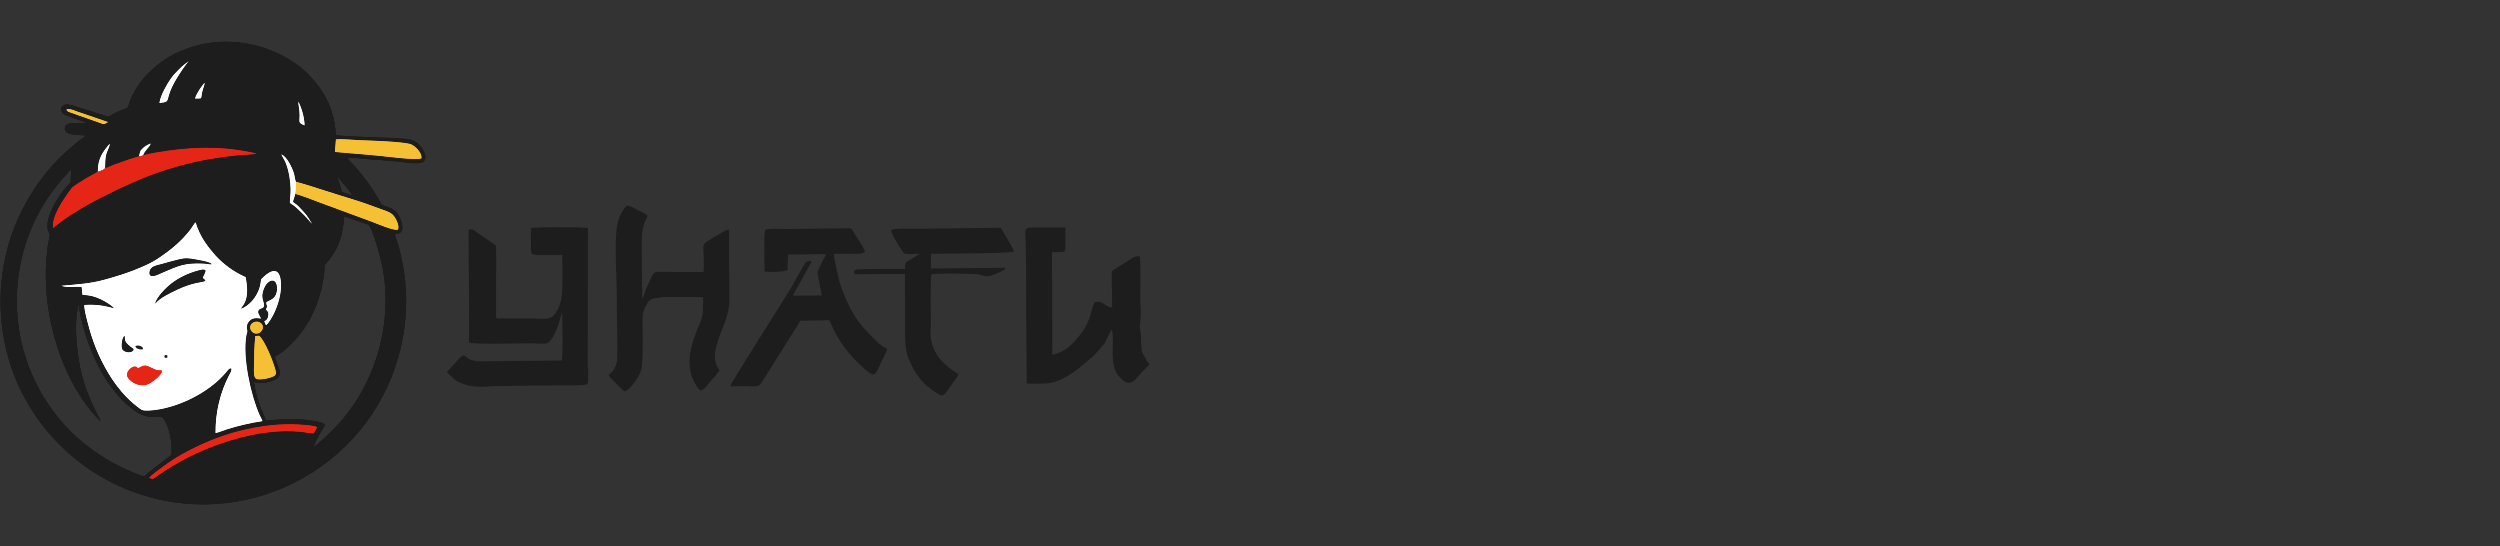 <svg width="174" height="38" viewBox="0 0 174 38" fill="none" xmlns="http://www.w3.org/2000/svg">
<rect x="0" y="0" width="174" height="38" fill="#333333" stroke="none"/>
<mask id="mask0_1504_3150" style="mask-type:luminance" maskUnits="userSpaceOnUse" x="-11" y="1" width="50" height="49">
<path d="M38.033 1.416H-10.293C-10.352 1.416 -10.401 1.464 -10.401 1.524V49.892C-10.401 49.952 -10.352 50 -10.293 50H38.033C38.093 50 38.141 49.952 38.141 49.892V1.524C38.141 1.464 38.093 1.416 38.033 1.416Z" fill="white"/>
</mask>
<g mask="url(#mask0_1504_3150)">
<path fill-rule="evenodd" clip-rule="evenodd" d="M23.399 9.407C23.348 9.278 23.345 8.466 23.029 7.6C22.496 6.132 21.389 4.879 20.028 4.08C18.032 2.911 15.439 2.49 12.957 3.404C11.834 3.819 11.121 4.315 10.313 5.106C9.97 5.443 9.644 5.864 9.376 6.343C8.66 7.637 9.2 7.4 8.51 7.651C8.229 7.753 7.998 7.872 7.764 8.008C7.59 8.11 7.59 8.144 7.397 8.079L5.333 7.43C5.089 7.355 4.698 7.192 4.434 7.328C4.101 7.501 4.271 7.855 4.522 7.987C4.831 8.15 5.88 8.453 6.073 8.578C5.601 8.623 4.508 8.381 4.512 8.942C4.512 9.224 4.77 9.319 5.051 9.35C5.347 9.384 5.649 9.404 5.948 9.424C5.91 9.53 5.866 9.526 5.788 9.584L5.265 9.992C4.277 10.807 3.609 11.49 2.831 12.526C2.648 12.771 2.492 12.992 2.322 13.257C1.28 14.877 0.577 16.603 0.231 18.615C-0.024 20.103 -0.02 21.723 0.211 23.208C1.049 28.583 4.807 32.534 9.098 34.168C16.959 37.165 25.51 32.673 27.717 24.866C28.433 22.335 28.453 19.766 27.758 17.215C27.669 16.895 27.544 16.573 27.476 16.287C27.917 16.287 28.06 16.07 27.982 15.635C27.924 15.316 27.774 14.989 27.612 14.793C27.435 14.582 27.153 14.456 26.841 14.351C26.481 14.232 26.614 14.31 26.261 13.715C25.796 12.931 25.3 12.268 24.723 11.612C24.587 11.46 24.21 11.093 24.156 10.963C24.692 10.977 25.273 11.048 25.809 11.093C26.345 11.133 26.905 11.164 27.428 11.215C27.985 11.266 28.474 11.368 29.054 11.358C29.764 11.351 29.682 10.811 29.401 10.376C29.146 9.985 28.908 9.757 28.345 9.679C27.608 9.577 23.704 9.526 23.402 9.404M11.094 7.172C11.151 6.652 11.644 5.82 11.888 5.473C12.088 5.191 12.251 5.045 12.469 4.811C12.563 4.709 13.025 4.311 13.144 4.27C12.967 4.386 12.401 5.279 12.255 5.528C11.348 7.084 12.024 7.056 11.09 7.172M13.579 6.859C13.626 6.669 13.775 6.414 13.877 6.248C13.938 6.146 14.179 5.82 14.261 5.762C14.22 5.969 14.115 6.207 14.064 6.462C13.962 6.961 14.108 6.832 13.582 6.863M20.758 7.063C20.979 7.461 21.189 8.174 21.199 8.728C20.738 8.541 20.853 8.531 20.853 8.018C20.853 7.651 20.775 7.369 20.758 7.063ZM4.905 7.834C4.675 7.749 4.647 7.736 4.634 7.61C4.858 7.542 5.174 7.699 5.391 7.773L7.523 8.5C7.411 8.551 7.305 8.653 7.163 8.633L4.909 7.834H4.905ZM7.319 11.606L7.326 11.714C7.506 11.657 7.713 11.555 7.896 11.476L9.084 11.055C9.23 11.011 9.58 10.933 9.685 10.868C9.766 10.586 9.743 10.512 9.943 10.362C10.072 10.267 10.225 10.124 10.418 10.08C10.394 10.23 10.388 10.162 10.296 10.264C10.187 10.383 10.018 10.644 9.953 10.8C10.276 10.76 10.568 10.665 10.893 10.61C13.079 10.24 15.198 10.131 17.394 10.59C17.475 10.607 17.55 10.62 17.625 10.634C17.655 10.641 17.713 10.651 17.744 10.661C17.818 10.688 17.788 10.675 17.822 10.702C17.72 10.739 16.881 10.777 16.688 10.794C16.328 10.824 15.951 10.868 15.595 10.916C14.909 11.011 14.23 11.12 13.558 11.273C12.295 11.558 10.982 11.973 9.885 12.428C8.667 12.931 7.774 13.372 6.606 13.974C6.002 14.286 4.882 14.952 4.349 15.356L3.687 15.866C3.588 15.04 4.403 13.906 4.746 13.41C4.814 13.311 4.865 13.257 4.939 13.152C5.028 13.026 5.051 13.012 5.17 12.931C5.54 12.679 6.155 12.299 6.542 12.102C6.589 12.078 6.647 12.051 6.691 12.024L6.81 11.928C6.8 11.507 6.895 11.133 7.058 10.807C7.166 10.586 7.516 10.094 7.658 10.019C7.492 10.62 7.322 10.532 7.316 11.602M23.379 9.706C23.793 9.655 24.692 9.751 25.154 9.764C25.901 9.788 27.866 9.856 28.521 10.016C28.837 10.094 29.394 10.624 29.333 11.014C29.014 11.184 26.851 10.889 26.342 10.841C25.344 10.753 24.332 10.658 23.311 10.58L23.379 9.703V9.706ZM20.595 12.652C20.88 12.7 22.245 13.145 22.625 13.264C23.277 13.471 23.942 13.681 24.621 13.889C25.29 14.093 25.914 14.327 26.569 14.568C26.919 14.694 27.201 14.772 27.411 15.02C27.544 15.176 27.846 15.747 27.693 15.978C27.452 16.094 26.135 15.53 25.874 15.428L22.326 14.12C22.092 14.035 20.673 13.478 20.541 13.501C20.514 13.698 20.405 13.909 20.391 14.055C20.71 14.252 20.89 14.483 21.138 14.745C21.43 15.054 21.532 15.299 21.725 15.574C21.603 15.472 21.471 15.299 21.372 15.187C21.25 15.044 21.108 14.918 20.996 14.803C20.829 14.629 20.581 14.398 20.381 14.259C20.317 14.215 20.235 14.174 20.174 14.113C20.174 13.814 20.235 13.491 20.228 13.152C20.222 12.839 20.188 12.52 20.133 12.221C19.94 11.181 19.678 11.014 19.583 10.743C19.94 10.872 20.334 11.636 20.463 12.081C20.507 12.234 20.544 12.537 20.592 12.649M7.007 29.313C6.915 29.069 6.715 28.746 6.592 28.488C5.747 26.697 5.462 25.529 5.313 23.527C5.258 22.804 5.282 22.189 5.398 21.489C5.415 21.387 5.418 21.309 5.482 21.227C5.605 22.287 6.043 23.657 6.413 24.543C6.626 25.056 6.847 25.501 7.112 25.963C7.584 26.792 8.29 27.727 9.006 28.304C9.573 28.763 9.97 29.045 10.904 29.028C11.046 29.028 11.25 28.974 11.341 29.076C11.47 29.218 11.627 29.568 11.701 29.792C11.898 30.384 11.97 30.975 11.939 31.654L10.313 32.904C10.011 33.18 10.204 33.285 9.121 32.823C6.015 31.501 3.49 29.167 2.115 25.797C0.397 21.584 1.046 16.641 3.85 13.046C4.023 12.825 4.203 12.594 4.372 12.411C4.481 12.292 4.848 11.86 4.96 11.799C4.96 12.03 4.919 12.227 4.929 12.482C4.939 12.754 4.933 12.679 4.668 12.961C4.077 13.586 3.127 15.098 3.33 15.992C3.395 16.277 3.514 16.189 3.442 16.512C3.313 17.099 3.228 17.864 3.201 18.465C3.161 19.403 3.208 20.351 3.334 21.261C3.561 22.916 4.019 24.448 4.634 25.814C5.068 26.779 5.656 27.761 6.301 28.552C6.453 28.739 6.844 29.211 7.007 29.313ZM24.516 13.617L23.789 13.362C23.738 13.158 23.701 12.992 23.64 12.805C23.592 12.652 23.484 12.414 23.467 12.289C23.698 12.543 24.492 13.413 24.512 13.614M18.161 22.179C17.75 22.1 17.482 22.138 17.282 22.423C17.201 22.539 17.146 22.705 17.18 22.889C17.238 23.184 17.187 23.072 17.136 23.354C16.875 24.852 17.421 27.431 18.063 28.892C18.114 29.004 18.239 29.208 18.26 29.31C17.53 29.408 16.494 29.653 15.781 29.881C15.554 29.952 15.201 30.105 14.994 30.139C14.98 28.722 15.306 27.35 15.931 26.13C15.995 26.004 16.158 25.783 16.09 25.641C15.968 25.59 15.836 25.78 15.758 25.875C14.719 27.149 12.883 28.128 11.253 28.457C10.9 28.529 10.452 28.59 10.079 28.573C9.861 28.562 9.794 28.484 9.637 28.372C9.047 27.937 8.487 27.346 8.045 26.745C7.672 26.232 7.39 25.756 7.078 25.141C6.793 24.581 6.545 23.952 6.338 23.31C6.236 22.994 5.812 21.523 5.863 21.227C6.701 21.18 7.204 21.261 7.94 21.462C7.835 21.288 7.278 20.952 7.01 20.83C6.559 20.626 6.301 20.551 5.734 20.521L5.679 19.984C5.445 19.902 4.664 20.058 4.264 19.889C5.36 19.79 6.229 19.749 7.265 19.467C8.168 19.219 9.02 18.954 9.838 18.594C10.272 18.404 10.598 18.251 10.972 18.006C11.857 17.422 12.598 16.821 13.242 15.985C13.354 15.842 13.497 15.577 13.606 15.469C13.887 16.41 14.369 17.069 14.967 17.752C15.459 18.312 16.203 18.897 17.095 19.291C17.194 19.831 17.275 20.561 17.024 21.071C16.932 21.251 16.841 21.339 16.752 21.496C17.048 21.424 17.367 21.132 17.516 20.973C17.815 20.646 18.066 20.167 18.131 19.705C18.178 19.362 18.151 19.45 18.348 19.267C19.091 18.577 19.539 18.778 19.553 19.828C19.563 20.524 19.339 21.251 19.044 21.856C18.949 22.049 18.67 22.549 18.507 22.63L18.392 22.369C18.541 22.274 18.619 22.216 18.663 22.012C18.721 21.74 18.633 21.683 18.511 21.547C18.646 21.227 18.535 21.305 18.528 21.047C18.698 20.887 19.244 20.867 19.278 20.133C19.319 19.189 18.487 19.396 18.276 20.375C18.205 20.704 18.287 20.833 18.355 21.112C18.453 21.513 18.144 21.401 18.005 21.574C17.852 21.767 18.103 21.995 18.154 22.175M21.824 31.114C21.851 30.9 22.262 30.176 22.384 29.983C22.666 29.531 22.819 29.459 21.77 29.29C21.257 29.205 20.721 29.164 20.16 29.164C19.587 29.164 19.044 29.249 18.514 29.262C18.405 28.946 18.222 28.671 18.015 28.015C17.886 27.608 17.727 27.023 17.672 26.599C18.042 26.677 18.161 26.684 18.555 26.609C20.089 26.313 19.278 25.603 19.129 24.812C19.736 24.564 20.632 23.605 21.029 23.065C21.848 21.948 22.357 20.578 22.544 19.131C22.655 18.255 22.452 18.649 22.883 18.112C23.599 17.218 23.85 16.355 23.959 15.061L25.602 15.615C25.924 15.751 26.491 17.979 26.58 18.394C27.425 22.427 26.142 26.796 23.389 29.69C23.137 29.955 22.17 30.93 21.82 31.111M17.75 22.403C17.981 22.342 18.239 22.474 18.287 22.685C18.344 22.936 18.141 23.15 17.974 23.201C17.445 23.358 17.139 22.559 17.75 22.403ZM17.767 23.392L18.042 23.375C18.439 23.738 18.949 25.002 19.129 25.603C19.261 26.055 19.244 26.137 18.84 26.276C18.623 26.351 18.144 26.449 17.886 26.392C17.618 26.33 17.672 25.797 17.676 25.505C17.683 24.839 17.7 24.047 17.767 23.395M21.831 30.166C21.603 30.166 21.24 30.084 20.992 30.057C17.896 29.728 14.115 31.06 11.579 32.701C11.406 32.813 11.182 32.966 11.022 33.074C10.618 33.349 10.72 33.373 10.374 33.258C10.466 33.142 10.741 32.918 10.88 32.819C11.504 32.354 11.946 32.014 12.628 31.63C14.444 30.614 16.314 29.928 18.456 29.64C19.054 29.558 19.668 29.52 20.3 29.524C20.67 29.524 21.861 29.582 22.075 29.731L21.831 30.159V30.166Z" fill="#1D1D1D"/>
<path fill-rule="evenodd" clip-rule="evenodd" d="M18.161 22.175C18.113 21.992 17.862 21.764 18.011 21.574C18.151 21.401 18.459 21.513 18.361 21.112C18.293 20.833 18.212 20.704 18.283 20.375C18.494 19.396 19.325 19.192 19.284 20.134C19.25 20.864 18.704 20.888 18.534 21.047C18.544 21.306 18.653 21.227 18.517 21.547C18.639 21.679 18.724 21.741 18.67 22.012C18.629 22.216 18.551 22.27 18.398 22.369L18.514 22.631C18.673 22.549 18.955 22.046 19.05 21.856C19.346 21.251 19.566 20.528 19.559 19.828C19.546 18.778 19.098 18.577 18.354 19.267C18.157 19.451 18.185 19.362 18.137 19.705C18.073 20.171 17.818 20.65 17.523 20.973C17.377 21.132 17.054 21.424 16.759 21.496C16.844 21.34 16.939 21.255 17.03 21.071C17.285 20.562 17.2 19.831 17.102 19.291C16.209 18.9 15.469 18.312 14.973 17.752C14.373 17.069 13.894 16.41 13.612 15.469C13.504 15.578 13.361 15.842 13.249 15.985C12.604 16.821 11.864 17.419 10.978 18.007C10.604 18.255 10.279 18.404 9.844 18.594C9.029 18.955 8.177 19.22 7.271 19.468C6.236 19.75 5.367 19.79 4.274 19.889C4.674 20.062 5.455 19.902 5.689 19.984L5.744 20.521C6.31 20.551 6.568 20.626 7.02 20.83C7.288 20.952 7.845 21.285 7.95 21.462C7.213 21.265 6.711 21.18 5.873 21.227C5.822 21.52 6.246 22.994 6.348 23.31C6.555 23.956 6.803 24.584 7.088 25.141C7.4 25.756 7.682 26.232 8.055 26.745C8.493 27.346 9.053 27.938 9.647 28.372C9.803 28.488 9.871 28.566 10.089 28.573C10.462 28.59 10.907 28.529 11.263 28.457C12.893 28.128 14.729 27.149 15.768 25.875C15.846 25.78 15.978 25.59 16.1 25.641C16.168 25.784 16.005 26.004 15.941 26.13C15.316 27.346 14.99 28.719 15.004 30.139C15.211 30.105 15.564 29.956 15.791 29.881C16.504 29.653 17.54 29.409 18.269 29.31C18.249 29.212 18.12 29.004 18.073 28.892C17.431 27.435 16.884 24.853 17.146 23.354C17.193 23.072 17.248 23.184 17.19 22.889C17.153 22.705 17.207 22.539 17.292 22.423C17.492 22.138 17.76 22.101 18.171 22.175M14.729 18.394C14.552 18.408 14.325 18.343 14.121 18.336C12.831 18.285 12.4 18.499 11.263 18.992C11.025 19.094 10.306 19.488 10.418 18.89C10.489 18.513 10.958 18.472 11.314 18.367C11.667 18.262 12.044 18.16 12.424 18.068C12.926 17.942 13.167 17.983 13.663 18.075C13.877 18.115 14.675 18.241 14.729 18.397M10.801 21.139C10.849 20.816 11.294 20.324 11.46 20.154C12.037 19.57 12.726 19.169 13.541 18.907C14.698 18.537 14.206 18.992 14.101 19.338C14.179 19.43 14.226 19.42 14.291 19.535C14.264 19.559 14.277 19.549 14.23 19.57C14.053 19.641 13.371 19.661 12.332 20.154C11.81 20.402 11.08 20.742 10.798 21.139M9.298 24.34C9.175 24.622 8.615 24.523 8.517 24.299C8.422 24.092 8.503 23.473 8.673 23.378C8.68 23.772 8.724 23.85 9.094 24.146C9.182 24.217 9.257 24.244 9.301 24.34M11.287 25.787C11.307 26.069 10.584 26.636 10.285 26.748C9.729 26.952 9.165 26.646 8.921 26.32C8.642 25.943 9.155 25.481 9.403 25.515C9.623 25.546 9.511 25.695 9.746 25.559C10.061 25.376 10.228 25.447 10.52 25.593C11.059 25.862 10.941 25.739 11.283 25.79" fill="white"/>
<path fill-rule="evenodd" clip-rule="evenodd" d="M7.319 11.603C7.241 11.783 7.322 11.728 7.119 11.823C7.03 11.864 6.922 11.922 6.816 11.929L6.698 12.024C6.654 12.048 6.596 12.078 6.548 12.102C6.161 12.299 5.547 12.676 5.177 12.931C5.058 13.013 5.034 13.026 4.946 13.152C4.871 13.257 4.82 13.312 4.753 13.41C4.41 13.906 3.595 15.041 3.693 15.867L4.355 15.357C4.892 14.949 6.009 14.287 6.613 13.974C7.781 13.373 8.673 12.931 9.892 12.428C10.988 11.973 12.302 11.559 13.568 11.273C14.24 11.124 14.916 11.011 15.605 10.916C15.958 10.869 16.335 10.821 16.698 10.794C16.892 10.777 17.73 10.743 17.832 10.702C17.798 10.675 17.828 10.689 17.754 10.662C17.727 10.651 17.669 10.641 17.635 10.634C17.56 10.621 17.482 10.604 17.401 10.59C15.208 10.135 13.086 10.24 10.9 10.611C10.231 10.726 9.729 10.848 9.087 11.056L7.899 11.477C7.716 11.555 7.509 11.654 7.329 11.715L7.322 11.606L7.319 11.603Z" fill="#E52515"/>
<path fill-rule="evenodd" clip-rule="evenodd" d="M20.537 13.506C20.673 13.478 22.089 14.039 22.323 14.124L25.87 15.432C26.135 15.53 27.449 16.098 27.69 15.982C27.842 15.751 27.54 15.181 27.408 15.024C27.198 14.773 26.916 14.698 26.566 14.572C25.911 14.335 25.283 14.097 24.618 13.893C23.942 13.689 23.273 13.478 22.622 13.268C22.241 13.146 20.877 12.704 20.592 12.656C20.609 12.894 20.592 13.302 20.537 13.509" fill="#F5C034"/>
<path fill-rule="evenodd" clip-rule="evenodd" d="M23.311 10.578C24.329 10.656 25.344 10.751 26.342 10.839C26.851 10.883 29.017 11.182 29.333 11.012C29.394 10.618 28.837 10.088 28.521 10.014C27.866 9.854 25.901 9.786 25.154 9.762C24.692 9.749 23.793 9.653 23.379 9.704L23.311 10.581V10.578Z" fill="#F5C034"/>
<path fill-rule="evenodd" clip-rule="evenodd" d="M22.078 29.737C21.861 29.588 20.673 29.533 20.303 29.53C19.672 29.523 19.057 29.564 18.46 29.645C16.318 29.934 14.447 30.621 12.631 31.637C11.949 32.017 11.504 32.36 10.883 32.822C10.747 32.924 10.472 33.148 10.377 33.261C10.72 33.376 10.618 33.352 11.026 33.077C11.185 32.968 11.409 32.815 11.582 32.703C14.118 31.062 17.899 29.73 20.995 30.06C21.243 30.087 21.606 30.165 21.834 30.169L22.078 29.741V29.737Z" fill="#E52515"/>
<path fill-rule="evenodd" clip-rule="evenodd" d="M17.767 23.39C17.7 24.038 17.679 24.83 17.676 25.499C17.676 25.791 17.618 26.325 17.886 26.386C18.144 26.444 18.623 26.345 18.84 26.271C19.244 26.131 19.261 26.05 19.129 25.598C18.952 24.997 18.44 23.733 18.043 23.369L17.767 23.386V23.39Z" fill="#F5C034"/>
<path fill-rule="evenodd" clip-rule="evenodd" d="M11.287 25.786C10.947 25.735 11.063 25.861 10.523 25.589C10.231 25.443 10.065 25.372 9.749 25.555C9.515 25.691 9.627 25.541 9.406 25.511C9.159 25.477 8.646 25.939 8.924 26.316C9.169 26.646 9.729 26.951 10.289 26.744C10.588 26.635 11.307 26.068 11.29 25.783" fill="#E52515"/>
<path fill-rule="evenodd" clip-rule="evenodd" d="M10.802 21.139C11.08 20.745 11.813 20.402 12.336 20.154C13.375 19.661 14.057 19.641 14.234 19.569C14.281 19.549 14.268 19.559 14.295 19.535C14.23 19.42 14.183 19.43 14.105 19.338C14.21 18.992 14.702 18.533 13.545 18.907C12.726 19.169 12.037 19.569 11.464 20.154C11.297 20.324 10.853 20.816 10.805 21.139" fill="#1D1D1D"/>
<path fill-rule="evenodd" clip-rule="evenodd" d="M14.729 18.394C14.675 18.238 13.877 18.112 13.663 18.071C13.168 17.976 12.927 17.939 12.424 18.065C12.047 18.16 11.671 18.258 11.314 18.364C10.954 18.469 10.486 18.51 10.418 18.887C10.306 19.485 11.026 19.094 11.263 18.989C12.404 18.496 12.832 18.279 14.121 18.333C14.322 18.34 14.553 18.404 14.729 18.391" fill="#1D1D1D"/>
<path fill-rule="evenodd" clip-rule="evenodd" d="M20.537 13.505C20.591 13.294 20.608 12.89 20.591 12.652C20.544 12.54 20.507 12.241 20.462 12.085C20.33 11.636 19.94 10.875 19.583 10.746C19.678 11.018 19.94 11.184 20.133 12.224C20.188 12.523 20.221 12.842 20.228 13.155C20.235 13.495 20.177 13.817 20.174 14.116C20.235 14.178 20.313 14.218 20.381 14.262C20.578 14.402 20.829 14.633 20.995 14.806C21.107 14.922 21.25 15.047 21.372 15.19C21.471 15.302 21.603 15.475 21.725 15.577C21.532 15.302 21.43 15.057 21.138 14.748C20.894 14.487 20.71 14.256 20.391 14.059C20.405 13.912 20.513 13.705 20.541 13.505" fill="#FCFCFC"/>
<path fill-rule="evenodd" clip-rule="evenodd" d="M11.094 7.169C12.024 7.054 11.348 7.084 12.258 5.525C12.404 5.277 12.971 4.383 13.147 4.268C13.028 4.308 12.567 4.706 12.472 4.808C12.254 5.039 12.091 5.185 11.891 5.47C11.643 5.817 11.155 6.649 11.097 7.169" fill="#FCFCFC"/>
<path fill-rule="evenodd" clip-rule="evenodd" d="M4.63 7.608C4.647 7.734 4.671 7.747 4.905 7.832L7.159 8.627C7.302 8.648 7.407 8.546 7.519 8.495L5.391 7.768C5.173 7.693 4.858 7.537 4.634 7.605" fill="#F5C034"/>
<path fill-rule="evenodd" clip-rule="evenodd" d="M6.813 11.925C6.922 11.918 7.027 11.861 7.115 11.82C7.322 11.725 7.237 11.779 7.315 11.599C7.322 10.525 7.492 10.617 7.658 10.016C7.516 10.09 7.169 10.583 7.057 10.804C6.894 11.133 6.799 11.504 6.81 11.925" fill="#FCFCFC"/>
<path fill-rule="evenodd" clip-rule="evenodd" d="M17.75 22.4C17.142 22.556 17.445 23.354 17.974 23.198C18.14 23.151 18.344 22.933 18.286 22.682C18.235 22.471 17.981 22.339 17.75 22.4Z" fill="#F5BE32"/>
<path fill-rule="evenodd" clip-rule="evenodd" d="M9.298 24.34C9.254 24.245 9.179 24.218 9.091 24.147C8.721 23.851 8.677 23.77 8.67 23.379C8.5 23.474 8.422 24.092 8.514 24.3C8.616 24.524 9.176 24.622 9.294 24.34" fill="#1D1D1D"/>
<path fill-rule="evenodd" clip-rule="evenodd" d="M21.199 8.725C21.189 8.172 20.979 7.458 20.758 7.061C20.775 7.366 20.853 7.648 20.853 8.015C20.853 8.532 20.737 8.542 21.199 8.725Z" fill="#FBFAF8"/>
<path fill-rule="evenodd" clip-rule="evenodd" d="M13.578 6.857C14.108 6.826 13.962 6.955 14.06 6.456C14.111 6.204 14.216 5.966 14.257 5.756C14.176 5.814 13.935 6.14 13.874 6.242C13.772 6.408 13.623 6.663 13.575 6.853" fill="#FAFAFA"/>
<path fill-rule="evenodd" clip-rule="evenodd" d="M9.685 10.868C9.736 10.868 9.963 10.81 9.98 10.759C10.055 10.514 10.37 10.287 10.482 10.029C10.513 9.961 10.428 10.005 10.309 10.059C10.065 10.178 9.963 10.273 9.793 10.467C9.749 10.514 9.715 10.742 9.671 10.871L9.681 10.864L9.685 10.868Z" fill="white"/>
<path fill-rule="evenodd" clip-rule="evenodd" d="M23.399 9.407C23.348 9.278 23.345 8.466 23.029 7.6C22.496 6.132 21.389 4.879 20.028 4.08C18.032 2.911 15.439 2.49 12.957 3.404C11.834 3.819 11.121 4.315 10.313 5.106C9.97 5.443 9.644 5.864 9.376 6.343C8.66 7.637 9.2 7.4 8.51 7.651C8.229 7.753 7.998 7.872 7.764 8.008C7.59 8.11 7.59 8.144 7.397 8.079L5.333 7.43C5.089 7.355 4.698 7.192 4.434 7.328C4.101 7.501 4.271 7.855 4.522 7.987C4.831 8.15 5.88 8.453 6.073 8.578C5.601 8.623 4.508 8.381 4.512 8.942C4.512 9.224 4.77 9.319 5.051 9.35C5.347 9.384 5.649 9.404 5.948 9.424C5.91 9.53 5.866 9.526 5.788 9.584L5.265 9.992C4.277 10.807 3.609 11.49 2.831 12.526C2.648 12.771 2.492 12.992 2.322 13.257C1.28 14.877 0.577 16.603 0.231 18.615C-0.024 20.103 -0.02 21.723 0.211 23.208C1.049 28.583 4.807 32.534 9.098 34.168C16.959 37.165 25.51 32.673 27.717 24.866C28.433 22.335 28.453 19.766 27.758 17.215C27.669 16.895 27.544 16.573 27.476 16.287C27.917 16.287 28.06 16.07 27.982 15.635C27.924 15.316 27.774 14.989 27.612 14.793C27.435 14.582 27.153 14.456 26.841 14.351C26.481 14.232 26.614 14.31 26.261 13.715C25.796 12.931 25.3 12.268 24.723 11.612C24.587 11.46 24.21 11.093 24.156 10.963C24.692 10.977 25.273 11.048 25.809 11.093C26.345 11.133 26.905 11.164 27.428 11.215C27.985 11.266 28.474 11.368 29.054 11.358C29.764 11.351 29.682 10.811 29.401 10.376C29.146 9.985 28.908 9.757 28.345 9.679C27.608 9.577 23.704 9.526 23.402 9.404M11.094 7.172C11.151 6.652 11.644 5.82 11.888 5.473C12.088 5.191 12.251 5.045 12.469 4.811C12.563 4.709 13.025 4.311 13.144 4.27C12.967 4.386 12.401 5.279 12.255 5.528C11.348 7.084 12.024 7.056 11.09 7.172M13.579 6.859C13.626 6.669 13.775 6.414 13.877 6.248C13.938 6.146 14.179 5.82 14.261 5.762C14.22 5.969 14.115 6.207 14.064 6.462C13.962 6.961 14.108 6.832 13.582 6.863M20.758 7.063C20.979 7.461 21.189 8.174 21.199 8.728C20.738 8.541 20.853 8.531 20.853 8.018C20.853 7.651 20.775 7.369 20.758 7.063ZM4.905 7.834C4.675 7.749 4.647 7.736 4.634 7.61C4.858 7.542 5.174 7.699 5.391 7.773L7.523 8.5C7.411 8.551 7.305 8.653 7.163 8.633L4.909 7.834H4.905ZM7.319 11.606L7.326 11.714C7.506 11.657 7.713 11.555 7.896 11.476L9.084 11.055C9.23 11.011 9.58 10.933 9.685 10.868C9.766 10.586 9.743 10.512 9.943 10.362C10.072 10.267 10.225 10.124 10.418 10.08C10.394 10.23 10.388 10.162 10.296 10.264C10.187 10.383 10.018 10.644 9.953 10.8C10.276 10.76 10.568 10.665 10.893 10.61C13.079 10.24 15.198 10.131 17.394 10.59C17.475 10.607 17.55 10.62 17.625 10.634C17.655 10.641 17.713 10.651 17.744 10.661C17.818 10.688 17.788 10.675 17.822 10.702C17.72 10.739 16.881 10.777 16.688 10.794C16.328 10.824 15.951 10.868 15.595 10.916C14.909 11.011 14.23 11.12 13.558 11.273C12.295 11.558 10.982 11.973 9.885 12.428C8.667 12.931 7.774 13.372 6.606 13.974C6.002 14.286 4.882 14.952 4.349 15.356L3.687 15.866C3.588 15.04 4.403 13.906 4.746 13.41C4.814 13.311 4.865 13.257 4.939 13.152C5.028 13.026 5.051 13.012 5.17 12.931C5.54 12.679 6.155 12.299 6.542 12.102C6.589 12.078 6.647 12.051 6.691 12.024L6.81 11.928C6.8 11.507 6.895 11.133 7.058 10.807C7.166 10.586 7.516 10.094 7.658 10.019C7.492 10.62 7.322 10.532 7.316 11.602M23.379 9.706C23.793 9.655 24.692 9.751 25.154 9.764C25.901 9.788 27.866 9.856 28.521 10.016C28.837 10.094 29.394 10.624 29.333 11.014C29.014 11.184 26.851 10.889 26.342 10.841C25.344 10.753 24.332 10.658 23.311 10.58L23.379 9.703V9.706ZM20.595 12.652C20.88 12.7 22.245 13.145 22.625 13.264C23.277 13.471 23.942 13.681 24.621 13.889C25.29 14.093 25.914 14.327 26.569 14.568C26.919 14.694 27.201 14.772 27.411 15.02C27.544 15.176 27.846 15.747 27.693 15.978C27.452 16.094 26.135 15.53 25.874 15.428L22.326 14.12C22.092 14.035 20.673 13.478 20.541 13.501C20.514 13.698 20.405 13.909 20.391 14.055C20.71 14.252 20.89 14.483 21.138 14.745C21.43 15.054 21.532 15.299 21.725 15.574C21.603 15.472 21.471 15.299 21.372 15.187C21.25 15.044 21.108 14.918 20.996 14.803C20.829 14.629 20.581 14.398 20.381 14.259C20.317 14.215 20.235 14.174 20.174 14.113C20.174 13.814 20.235 13.491 20.228 13.152C20.222 12.839 20.188 12.52 20.133 12.221C19.94 11.181 19.678 11.014 19.583 10.743C19.94 10.872 20.334 11.636 20.463 12.081C20.507 12.234 20.544 12.537 20.592 12.649M7.007 29.313C6.915 29.069 6.715 28.746 6.592 28.488C5.747 26.697 5.462 25.529 5.313 23.527C5.258 22.804 5.282 22.189 5.398 21.489C5.415 21.387 5.418 21.309 5.482 21.227C5.605 22.287 6.043 23.657 6.413 24.543C6.626 25.056 6.847 25.501 7.112 25.963C7.584 26.792 8.29 27.727 9.006 28.304C9.573 28.763 9.97 29.045 10.904 29.028C11.046 29.028 11.25 28.974 11.341 29.076C11.47 29.218 11.627 29.568 11.701 29.792C11.898 30.384 11.97 30.975 11.939 31.654L10.313 32.904C10.011 33.18 10.204 33.285 9.121 32.823C6.015 31.501 3.49 29.167 2.115 25.797C0.397 21.584 1.046 16.641 3.85 13.046C4.023 12.825 4.203 12.594 4.372 12.411C4.481 12.292 4.848 11.86 4.96 11.799C4.96 12.03 4.919 12.227 4.929 12.482C4.939 12.754 4.933 12.679 4.668 12.961C4.077 13.586 3.127 15.098 3.33 15.992C3.395 16.277 3.514 16.189 3.442 16.512C3.313 17.099 3.228 17.864 3.201 18.465C3.161 19.403 3.208 20.351 3.334 21.261C3.561 22.916 4.019 24.448 4.634 25.814C5.068 26.779 5.656 27.761 6.301 28.552C6.453 28.739 6.844 29.211 7.007 29.313ZM24.516 13.617L23.789 13.362C23.738 13.158 23.701 12.992 23.64 12.805C23.592 12.652 23.484 12.414 23.467 12.289C23.698 12.543 24.492 13.413 24.512 13.614M18.161 22.179C17.75 22.1 17.482 22.138 17.282 22.423C17.201 22.539 17.146 22.705 17.18 22.889C17.238 23.184 17.187 23.072 17.136 23.354C16.875 24.852 17.421 27.431 18.063 28.892C18.114 29.004 18.239 29.208 18.26 29.31C17.53 29.408 16.494 29.653 15.781 29.881C15.554 29.952 15.201 30.105 14.994 30.139C14.98 28.722 15.306 27.35 15.931 26.13C15.995 26.004 16.158 25.783 16.09 25.641C15.968 25.59 15.836 25.78 15.758 25.875C14.719 27.149 12.883 28.128 11.253 28.457C10.9 28.529 10.452 28.59 10.079 28.573C9.861 28.562 9.794 28.484 9.637 28.372C9.047 27.937 8.487 27.346 8.045 26.745C7.672 26.232 7.39 25.756 7.078 25.141C6.793 24.581 6.545 23.952 6.338 23.31C6.236 22.994 5.812 21.523 5.863 21.227C6.701 21.18 7.204 21.261 7.94 21.462C7.835 21.288 7.278 20.952 7.01 20.83C6.559 20.626 6.301 20.551 5.734 20.521L5.679 19.984C5.445 19.902 4.664 20.058 4.264 19.889C5.36 19.79 6.229 19.749 7.265 19.467C8.168 19.219 9.02 18.954 9.838 18.594C10.272 18.404 10.598 18.251 10.972 18.006C11.857 17.422 12.598 16.821 13.242 15.985C13.354 15.842 13.497 15.577 13.606 15.469C13.887 16.41 14.369 17.069 14.967 17.752C15.459 18.312 16.203 18.897 17.095 19.291C17.194 19.831 17.275 20.561 17.024 21.071C16.932 21.251 16.841 21.339 16.752 21.496C17.048 21.424 17.367 21.132 17.516 20.973C17.815 20.646 18.066 20.167 18.131 19.705C18.178 19.362 18.151 19.45 18.348 19.267C19.091 18.577 19.539 18.778 19.553 19.828C19.563 20.524 19.339 21.251 19.044 21.856C18.949 22.049 18.67 22.549 18.507 22.63L18.392 22.369C18.541 22.274 18.619 22.216 18.663 22.012C18.721 21.74 18.633 21.683 18.511 21.547C18.646 21.227 18.535 21.305 18.528 21.047C18.698 20.887 19.244 20.867 19.278 20.133C19.319 19.189 18.487 19.396 18.276 20.375C18.205 20.704 18.287 20.833 18.355 21.112C18.453 21.513 18.144 21.401 18.005 21.574C17.852 21.767 18.103 21.995 18.154 22.175M21.824 31.114C21.851 30.9 22.262 30.176 22.384 29.983C22.666 29.531 22.819 29.459 21.77 29.29C21.257 29.205 20.721 29.164 20.16 29.164C19.587 29.164 19.044 29.249 18.514 29.262C18.405 28.946 18.222 28.671 18.015 28.015C17.886 27.608 17.727 27.023 17.672 26.599C18.042 26.677 18.161 26.684 18.555 26.609C20.089 26.313 19.278 25.603 19.129 24.812C19.736 24.564 20.632 23.605 21.029 23.065C21.848 21.948 22.357 20.578 22.544 19.131C22.655 18.255 22.452 18.649 22.883 18.112C23.599 17.218 23.85 16.355 23.959 15.061L25.602 15.615C25.924 15.751 26.491 17.979 26.58 18.394C27.425 22.427 26.142 26.796 23.389 29.69C23.137 29.955 22.17 30.93 21.82 31.111M17.75 22.403C17.981 22.342 18.239 22.474 18.287 22.685C18.344 22.936 18.141 23.15 17.974 23.201C17.445 23.358 17.139 22.559 17.75 22.403ZM17.767 23.392L18.042 23.375C18.439 23.738 18.949 25.002 19.129 25.603C19.261 26.055 19.244 26.137 18.84 26.276C18.623 26.351 18.144 26.449 17.886 26.392C17.618 26.33 17.672 25.797 17.676 25.505C17.683 24.839 17.7 24.047 17.767 23.395M21.831 30.166C21.603 30.166 21.24 30.084 20.992 30.057C17.896 29.728 14.115 31.06 11.579 32.701C11.406 32.813 11.182 32.966 11.022 33.074C10.618 33.349 10.72 33.373 10.374 33.258C10.466 33.142 10.741 32.918 10.88 32.819C11.504 32.354 11.946 32.014 12.628 31.63C14.444 30.614 16.314 29.928 18.456 29.64C19.054 29.558 19.668 29.52 20.3 29.524C20.67 29.524 21.861 29.582 22.075 29.731L21.831 30.159V30.166Z" fill="#1D1D1D"/>
<path fill-rule="evenodd" clip-rule="evenodd" d="M18.161 22.175C18.113 21.992 17.862 21.764 18.011 21.574C18.151 21.401 18.459 21.513 18.361 21.112C18.293 20.833 18.212 20.704 18.283 20.375C18.494 19.396 19.325 19.192 19.284 20.134C19.25 20.864 18.704 20.888 18.534 21.047C18.544 21.306 18.653 21.227 18.517 21.547C18.639 21.679 18.724 21.741 18.67 22.012C18.629 22.216 18.551 22.27 18.398 22.369L18.514 22.631C18.673 22.549 18.955 22.046 19.05 21.856C19.346 21.251 19.566 20.528 19.559 19.828C19.546 18.778 19.098 18.577 18.354 19.267C18.157 19.451 18.185 19.362 18.137 19.705C18.073 20.171 17.818 20.65 17.523 20.973C17.377 21.132 17.054 21.424 16.759 21.496C16.844 21.34 16.939 21.255 17.03 21.071C17.285 20.562 17.2 19.831 17.102 19.291C16.209 18.9 15.469 18.312 14.973 17.752C14.373 17.069 13.894 16.41 13.612 15.469C13.504 15.578 13.361 15.842 13.249 15.985C12.604 16.821 11.864 17.419 10.978 18.007C10.604 18.255 10.279 18.404 9.844 18.594C9.029 18.955 8.177 19.22 7.271 19.468C6.236 19.75 5.367 19.79 4.274 19.889C4.674 20.062 5.455 19.902 5.689 19.984L5.744 20.521C6.31 20.551 6.568 20.626 7.02 20.83C7.288 20.952 7.845 21.285 7.95 21.462C7.213 21.265 6.711 21.18 5.873 21.227C5.822 21.52 6.246 22.994 6.348 23.31C6.555 23.956 6.803 24.584 7.088 25.141C7.4 25.756 7.682 26.232 8.055 26.745C8.493 27.346 9.053 27.938 9.647 28.372C9.803 28.488 9.871 28.566 10.089 28.573C10.462 28.59 10.907 28.529 11.263 28.457C12.893 28.128 14.729 27.149 15.768 25.875C15.846 25.78 15.978 25.59 16.1 25.641C16.168 25.784 16.005 26.004 15.941 26.13C15.316 27.346 14.99 28.719 15.004 30.139C15.211 30.105 15.564 29.956 15.791 29.881C16.504 29.653 17.54 29.409 18.269 29.31C18.249 29.212 18.12 29.004 18.073 28.892C17.431 27.435 16.884 24.853 17.146 23.354C17.193 23.072 17.248 23.184 17.19 22.889C17.153 22.705 17.207 22.539 17.292 22.423C17.492 22.138 17.76 22.101 18.171 22.175M14.729 18.394C14.552 18.408 14.325 18.343 14.121 18.336C12.831 18.285 12.4 18.499 11.263 18.992C11.025 19.094 10.306 19.488 10.418 18.89C10.489 18.513 10.958 18.472 11.314 18.367C11.667 18.262 12.044 18.16 12.424 18.068C12.926 17.942 13.167 17.983 13.663 18.075C13.877 18.115 14.675 18.241 14.729 18.397M10.801 21.139C10.849 20.816 11.294 20.324 11.46 20.154C12.037 19.57 12.726 19.169 13.541 18.907C14.698 18.537 14.206 18.992 14.101 19.338C14.179 19.43 14.226 19.42 14.291 19.535C14.264 19.559 14.277 19.549 14.23 19.57C14.053 19.641 13.371 19.661 12.332 20.154C11.81 20.402 11.08 20.742 10.798 21.139M9.298 24.34C9.175 24.622 8.615 24.523 8.517 24.299C8.422 24.092 8.503 23.473 8.673 23.378C8.68 23.772 8.724 23.85 9.094 24.146C9.182 24.217 9.257 24.244 9.301 24.34M11.287 25.787C11.307 26.069 10.584 26.636 10.285 26.748C9.729 26.952 9.165 26.646 8.921 26.32C8.642 25.943 9.155 25.481 9.403 25.515C9.623 25.546 9.511 25.695 9.746 25.559C10.061 25.376 10.228 25.447 10.52 25.593C11.059 25.862 10.941 25.739 11.283 25.79" fill="white"/>
<path fill-rule="evenodd" clip-rule="evenodd" d="M7.319 11.603C7.241 11.783 7.322 11.728 7.119 11.823C7.03 11.864 6.922 11.922 6.816 11.929L6.698 12.024C6.654 12.048 6.596 12.078 6.548 12.102C6.161 12.299 5.547 12.676 5.177 12.931C5.058 13.013 5.034 13.026 4.946 13.152C4.871 13.257 4.82 13.312 4.753 13.41C4.41 13.906 3.595 15.041 3.693 15.867L4.355 15.357C4.892 14.949 6.009 14.287 6.613 13.974C7.781 13.373 8.673 12.931 9.892 12.428C10.988 11.973 12.302 11.559 13.568 11.273C14.24 11.124 14.916 11.011 15.605 10.916C15.958 10.869 16.335 10.821 16.698 10.794C16.892 10.777 17.73 10.743 17.832 10.702C17.798 10.675 17.828 10.689 17.754 10.662C17.727 10.651 17.669 10.641 17.635 10.634C17.56 10.621 17.482 10.604 17.401 10.59C15.208 10.135 13.086 10.24 10.9 10.611C10.231 10.726 9.729 10.848 9.087 11.056L7.899 11.477C7.716 11.555 7.509 11.654 7.329 11.715L7.322 11.606L7.319 11.603Z" fill="#E52515"/>
<path fill-rule="evenodd" clip-rule="evenodd" d="M20.537 13.506C20.673 13.478 22.089 14.039 22.323 14.124L25.87 15.432C26.135 15.53 27.449 16.098 27.69 15.982C27.842 15.751 27.54 15.181 27.408 15.024C27.198 14.773 26.916 14.698 26.566 14.572C25.911 14.335 25.283 14.097 24.618 13.893C23.942 13.689 23.273 13.478 22.622 13.268C22.241 13.146 20.877 12.704 20.592 12.656C20.609 12.894 20.592 13.302 20.537 13.509" fill="#F5C034"/>
<path fill-rule="evenodd" clip-rule="evenodd" d="M23.311 10.578C24.329 10.656 25.344 10.751 26.342 10.839C26.851 10.883 29.017 11.182 29.333 11.012C29.394 10.618 28.837 10.088 28.521 10.014C27.866 9.854 25.901 9.786 25.154 9.762C24.692 9.749 23.793 9.653 23.379 9.704L23.311 10.581V10.578Z" fill="#F5C034"/>
<path fill-rule="evenodd" clip-rule="evenodd" d="M22.078 29.737C21.861 29.588 20.673 29.533 20.303 29.53C19.672 29.523 19.057 29.564 18.46 29.645C16.318 29.934 14.447 30.621 12.631 31.637C11.949 32.017 11.504 32.36 10.883 32.822C10.747 32.924 10.472 33.148 10.377 33.261C10.72 33.376 10.618 33.352 11.026 33.077C11.185 32.968 11.409 32.815 11.582 32.703C14.118 31.062 17.899 29.73 20.995 30.06C21.243 30.087 21.606 30.165 21.834 30.169L22.078 29.741V29.737Z" fill="#E52515"/>
<path fill-rule="evenodd" clip-rule="evenodd" d="M17.767 23.39C17.7 24.038 17.679 24.83 17.676 25.499C17.676 25.791 17.618 26.325 17.886 26.386C18.144 26.444 18.623 26.345 18.84 26.271C19.244 26.131 19.261 26.05 19.129 25.598C18.952 24.997 18.44 23.733 18.043 23.369L17.767 23.386V23.39Z" fill="#F5C034"/>
<path fill-rule="evenodd" clip-rule="evenodd" d="M11.287 25.786C10.947 25.735 11.063 25.861 10.523 25.589C10.231 25.443 10.065 25.372 9.749 25.555C9.515 25.691 9.627 25.541 9.406 25.511C9.159 25.477 8.646 25.939 8.924 26.316C9.169 26.646 9.729 26.951 10.289 26.744C10.588 26.635 11.307 26.068 11.29 25.783" fill="#E52515"/>
<path fill-rule="evenodd" clip-rule="evenodd" d="M10.802 21.139C11.08 20.745 11.813 20.402 12.336 20.154C13.375 19.661 14.057 19.641 14.234 19.569C14.281 19.549 14.268 19.559 14.295 19.535C14.23 19.42 14.183 19.43 14.105 19.338C14.21 18.992 14.702 18.533 13.545 18.907C12.726 19.169 12.037 19.569 11.464 20.154C11.297 20.324 10.853 20.816 10.805 21.139" fill="#1D1D1D"/>
<path fill-rule="evenodd" clip-rule="evenodd" d="M14.729 18.394C14.675 18.238 13.877 18.112 13.663 18.071C13.168 17.976 12.927 17.939 12.424 18.065C12.047 18.16 11.671 18.258 11.314 18.364C10.954 18.469 10.486 18.51 10.418 18.887C10.306 19.485 11.026 19.094 11.263 18.989C12.404 18.496 12.832 18.279 14.121 18.333C14.322 18.34 14.553 18.404 14.729 18.391" fill="#1D1D1D"/>
<path fill-rule="evenodd" clip-rule="evenodd" d="M20.537 13.505C20.591 13.294 20.608 12.89 20.591 12.652C20.544 12.54 20.507 12.241 20.462 12.085C20.33 11.636 19.94 10.875 19.583 10.746C19.678 11.018 19.94 11.184 20.133 12.224C20.188 12.523 20.221 12.842 20.228 13.155C20.235 13.495 20.177 13.817 20.174 14.116C20.235 14.178 20.313 14.218 20.381 14.262C20.578 14.402 20.829 14.633 20.995 14.806C21.107 14.922 21.25 15.047 21.372 15.19C21.471 15.302 21.603 15.475 21.725 15.577C21.532 15.302 21.43 15.057 21.138 14.748C20.894 14.487 20.71 14.256 20.391 14.059C20.405 13.912 20.513 13.705 20.541 13.505" fill="#FCFCFC"/>
<path fill-rule="evenodd" clip-rule="evenodd" d="M11.094 7.169C12.024 7.054 11.348 7.084 12.258 5.525C12.404 5.277 12.971 4.383 13.147 4.268C13.028 4.308 12.567 4.706 12.472 4.808C12.254 5.039 12.091 5.185 11.891 5.47C11.643 5.817 11.155 6.649 11.097 7.169" fill="#FCFCFC"/>
<path fill-rule="evenodd" clip-rule="evenodd" d="M4.63 7.608C4.647 7.734 4.671 7.747 4.905 7.832L7.159 8.627C7.302 8.648 7.407 8.546 7.519 8.495L5.391 7.768C5.173 7.693 4.858 7.537 4.634 7.605" fill="#F5C034"/>
<path fill-rule="evenodd" clip-rule="evenodd" d="M6.813 11.925C6.922 11.918 7.027 11.861 7.115 11.82C7.322 11.725 7.237 11.779 7.315 11.599C7.322 10.525 7.492 10.617 7.658 10.016C7.516 10.09 7.169 10.583 7.057 10.804C6.894 11.133 6.799 11.504 6.81 11.925" fill="#FCFCFC"/>
<path fill-rule="evenodd" clip-rule="evenodd" d="M17.75 22.4C17.142 22.556 17.445 23.354 17.974 23.198C18.14 23.151 18.344 22.933 18.286 22.682C18.235 22.471 17.981 22.339 17.75 22.4Z" fill="#F5BE32"/>
<path fill-rule="evenodd" clip-rule="evenodd" d="M9.298 24.34C9.254 24.245 9.179 24.218 9.091 24.147C8.721 23.851 8.677 23.77 8.67 23.379C8.5 23.474 8.422 24.092 8.514 24.3C8.616 24.524 9.176 24.622 9.294 24.34" fill="#1D1D1D"/>
<path fill-rule="evenodd" clip-rule="evenodd" d="M21.199 8.725C21.189 8.172 20.979 7.458 20.758 7.061C20.775 7.366 20.853 7.648 20.853 8.015C20.853 8.532 20.737 8.542 21.199 8.725Z" fill="#FBFAF8"/>
<path fill-rule="evenodd" clip-rule="evenodd" d="M13.578 6.857C14.108 6.826 13.962 6.955 14.06 6.456C14.111 6.204 14.216 5.966 14.257 5.756C14.176 5.814 13.935 6.14 13.874 6.242C13.772 6.408 13.623 6.663 13.575 6.853" fill="#FAFAFA"/>
<path fill-rule="evenodd" clip-rule="evenodd" d="M9.685 10.868C9.736 10.868 9.963 10.81 9.98 10.759C10.055 10.514 10.37 10.287 10.482 10.029C10.513 9.961 10.428 10.005 10.309 10.059C10.065 10.178 9.963 10.273 9.793 10.467C9.749 10.514 9.715 10.742 9.671 10.871L9.681 10.864L9.685 10.868Z" fill="white"/>
<path fill-rule="evenodd" clip-rule="evenodd" d="M23.399 9.407C23.348 9.278 23.345 8.466 23.029 7.6C22.496 6.132 21.389 4.879 20.028 4.08C18.032 2.911 15.439 2.49 12.957 3.404C11.834 3.819 11.121 4.315 10.313 5.106C9.97 5.443 9.644 5.864 9.376 6.343C8.66 7.637 9.2 7.4 8.51 7.651C8.229 7.753 7.998 7.872 7.764 8.008C7.59 8.11 7.59 8.144 7.397 8.079L5.333 7.43C5.089 7.355 4.698 7.192 4.434 7.328C4.101 7.501 4.271 7.855 4.522 7.987C4.831 8.15 5.88 8.453 6.073 8.578C5.601 8.623 4.508 8.381 4.512 8.942C4.512 9.224 4.77 9.319 5.051 9.35C5.347 9.384 5.649 9.404 5.948 9.424C5.91 9.53 5.866 9.526 5.788 9.584L5.265 9.992C4.277 10.807 3.609 11.49 2.831 12.526C2.648 12.771 2.492 12.992 2.322 13.257C1.28 14.877 0.577 16.603 0.231 18.615C-0.024 20.103 -0.02 21.723 0.211 23.208C1.049 28.583 4.807 32.534 9.098 34.168C16.959 37.165 25.51 32.673 27.717 24.866C28.433 22.335 28.453 19.766 27.758 17.215C27.669 16.895 27.544 16.573 27.476 16.287C27.917 16.287 28.06 16.07 27.982 15.635C27.924 15.316 27.774 14.989 27.612 14.793C27.435 14.582 27.153 14.456 26.841 14.351C26.481 14.232 26.614 14.31 26.261 13.715C25.796 12.931 25.3 12.268 24.723 11.612C24.587 11.46 24.21 11.093 24.156 10.963C24.692 10.977 25.273 11.048 25.809 11.093C26.345 11.133 26.905 11.164 27.428 11.215C27.985 11.266 28.474 11.368 29.054 11.358C29.764 11.351 29.682 10.811 29.401 10.376C29.146 9.985 28.908 9.757 28.345 9.679C27.608 9.577 23.704 9.526 23.402 9.404M11.094 7.172C11.151 6.652 11.644 5.82 11.888 5.473C12.088 5.191 12.251 5.045 12.469 4.811C12.563 4.709 13.025 4.311 13.144 4.27C12.967 4.386 12.401 5.279 12.255 5.528C11.348 7.084 12.024 7.056 11.09 7.172M13.579 6.859C13.626 6.669 13.775 6.414 13.877 6.248C13.938 6.146 14.179 5.82 14.261 5.762C14.22 5.969 14.115 6.207 14.064 6.462C13.962 6.961 14.108 6.832 13.582 6.863M20.758 7.063C20.979 7.461 21.189 8.174 21.199 8.728C20.738 8.541 20.853 8.531 20.853 8.018C20.853 7.651 20.775 7.369 20.758 7.063ZM4.905 7.834C4.675 7.749 4.647 7.736 4.634 7.61C4.858 7.542 5.174 7.699 5.391 7.773L7.523 8.5C7.411 8.551 7.305 8.653 7.163 8.633L4.909 7.834H4.905ZM7.319 11.606L7.326 11.714C7.506 11.657 7.713 11.555 7.896 11.476L9.084 11.055C9.23 11.011 9.58 10.933 9.685 10.868C9.766 10.586 9.743 10.512 9.943 10.362C10.072 10.267 10.225 10.124 10.418 10.08C10.394 10.23 10.388 10.162 10.296 10.264C10.187 10.383 10.018 10.644 9.953 10.8C10.276 10.76 10.568 10.665 10.893 10.61C13.079 10.24 15.198 10.131 17.394 10.59C17.475 10.607 17.55 10.62 17.625 10.634C17.655 10.641 17.713 10.651 17.744 10.661C17.818 10.688 17.788 10.675 17.822 10.702C17.72 10.739 16.881 10.777 16.688 10.794C16.328 10.824 15.951 10.868 15.595 10.916C14.909 11.011 14.23 11.12 13.558 11.273C12.295 11.558 10.982 11.973 9.885 12.428C8.667 12.931 7.774 13.372 6.606 13.974C6.002 14.286 4.882 14.952 4.349 15.356L3.687 15.866C3.588 15.04 4.403 13.906 4.746 13.41C4.814 13.311 4.865 13.257 4.939 13.152C5.028 13.026 5.051 13.012 5.17 12.931C5.54 12.679 6.155 12.299 6.542 12.102C6.589 12.078 6.647 12.051 6.691 12.024L6.81 11.928C6.8 11.507 6.895 11.133 7.058 10.807C7.166 10.586 7.516 10.094 7.658 10.019C7.492 10.62 7.322 10.532 7.316 11.602M23.379 9.706C23.793 9.655 24.692 9.751 25.154 9.764C25.901 9.788 27.866 9.856 28.521 10.016C28.837 10.094 29.394 10.624 29.333 11.014C29.014 11.184 26.851 10.889 26.342 10.841C25.344 10.753 24.332 10.658 23.311 10.58L23.379 9.703V9.706ZM20.595 12.652C20.88 12.7 22.245 13.145 22.625 13.264C23.277 13.471 23.942 13.681 24.621 13.889C25.29 14.093 25.914 14.327 26.569 14.568C26.919 14.694 27.201 14.772 27.411 15.02C27.544 15.176 27.846 15.747 27.693 15.978C27.452 16.094 26.135 15.53 25.874 15.428L22.326 14.12C22.092 14.035 20.673 13.478 20.541 13.501C20.514 13.698 20.405 13.909 20.391 14.055C20.71 14.252 20.89 14.483 21.138 14.745C21.43 15.054 21.532 15.299 21.725 15.574C21.603 15.472 21.471 15.299 21.372 15.187C21.25 15.044 21.108 14.918 20.996 14.803C20.829 14.629 20.581 14.398 20.381 14.259C20.317 14.215 20.235 14.174 20.174 14.113C20.174 13.814 20.235 13.491 20.228 13.152C20.222 12.839 20.188 12.52 20.133 12.221C19.94 11.181 19.678 11.014 19.583 10.743C19.94 10.872 20.334 11.636 20.463 12.081C20.507 12.234 20.544 12.537 20.592 12.649M7.007 29.313C6.915 29.069 6.715 28.746 6.592 28.488C5.747 26.697 5.462 25.529 5.313 23.527C5.258 22.804 5.282 22.189 5.398 21.489C5.415 21.387 5.418 21.309 5.482 21.227C5.605 22.287 6.043 23.657 6.413 24.543C6.626 25.056 6.847 25.501 7.112 25.963C7.584 26.792 8.29 27.727 9.006 28.304C9.573 28.763 9.97 29.045 10.904 29.028C11.046 29.028 11.25 28.974 11.341 29.076C11.47 29.218 11.627 29.568 11.701 29.792C11.898 30.384 11.97 30.975 11.939 31.654L10.313 32.904C10.011 33.18 10.204 33.285 9.121 32.823C6.015 31.501 3.49 29.167 2.115 25.797C0.397 21.584 1.046 16.641 3.85 13.046C4.023 12.825 4.203 12.594 4.372 12.411C4.481 12.292 4.848 11.86 4.96 11.799C4.96 12.03 4.919 12.227 4.929 12.482C4.939 12.754 4.933 12.679 4.668 12.961C4.077 13.586 3.127 15.098 3.33 15.992C3.395 16.277 3.514 16.189 3.442 16.512C3.313 17.099 3.228 17.864 3.201 18.465C3.161 19.403 3.208 20.351 3.334 21.261C3.561 22.916 4.019 24.448 4.634 25.814C5.068 26.779 5.656 27.761 6.301 28.552C6.453 28.739 6.844 29.211 7.007 29.313ZM24.516 13.617L23.789 13.362C23.738 13.158 23.701 12.992 23.64 12.805C23.592 12.652 23.484 12.414 23.467 12.289C23.698 12.543 24.492 13.413 24.512 13.614M18.161 22.179C17.75 22.1 17.482 22.138 17.282 22.423C17.201 22.539 17.146 22.705 17.18 22.889C17.238 23.184 17.187 23.072 17.136 23.354C16.875 24.852 17.421 27.431 18.063 28.892C18.114 29.004 18.239 29.208 18.26 29.31C17.53 29.408 16.494 29.653 15.781 29.881C15.554 29.952 15.201 30.105 14.994 30.139C14.98 28.722 15.306 27.35 15.931 26.13C15.995 26.004 16.158 25.783 16.09 25.641C15.968 25.59 15.836 25.78 15.758 25.875C14.719 27.149 12.883 28.128 11.253 28.457C10.9 28.529 10.452 28.59 10.079 28.573C9.861 28.562 9.794 28.484 9.637 28.372C9.047 27.937 8.487 27.346 8.045 26.745C7.672 26.232 7.39 25.756 7.078 25.141C6.793 24.581 6.545 23.952 6.338 23.31C6.236 22.994 5.812 21.523 5.863 21.227C6.701 21.18 7.204 21.261 7.94 21.462C7.835 21.288 7.278 20.952 7.01 20.83C6.559 20.626 6.301 20.551 5.734 20.521L5.679 19.984C5.445 19.902 4.664 20.058 4.264 19.889C5.36 19.79 6.229 19.749 7.265 19.467C8.168 19.219 9.02 18.954 9.838 18.594C10.272 18.404 10.598 18.251 10.972 18.006C11.857 17.422 12.598 16.821 13.242 15.985C13.354 15.842 13.497 15.577 13.606 15.469C13.887 16.41 14.369 17.069 14.967 17.752C15.459 18.312 16.203 18.897 17.095 19.291C17.194 19.831 17.275 20.561 17.024 21.071C16.932 21.251 16.841 21.339 16.752 21.496C17.048 21.424 17.367 21.132 17.516 20.973C17.815 20.646 18.066 20.167 18.131 19.705C18.178 19.362 18.151 19.45 18.348 19.267C19.091 18.577 19.539 18.778 19.553 19.828C19.563 20.524 19.339 21.251 19.044 21.856C18.949 22.049 18.67 22.549 18.507 22.63L18.392 22.369C18.541 22.274 18.619 22.216 18.663 22.012C18.721 21.74 18.633 21.683 18.511 21.547C18.646 21.227 18.535 21.305 18.528 21.047C18.698 20.887 19.244 20.867 19.278 20.133C19.319 19.189 18.487 19.396 18.276 20.375C18.205 20.704 18.287 20.833 18.355 21.112C18.453 21.513 18.144 21.401 18.005 21.574C17.852 21.767 18.103 21.995 18.154 22.175M21.824 31.114C21.851 30.9 22.262 30.176 22.384 29.983C22.666 29.531 22.819 29.459 21.77 29.29C21.257 29.205 20.721 29.164 20.16 29.164C19.587 29.164 19.044 29.249 18.514 29.262C18.405 28.946 18.222 28.671 18.015 28.015C17.886 27.608 17.727 27.023 17.672 26.599C18.042 26.677 18.161 26.684 18.555 26.609C20.089 26.313 19.278 25.603 19.129 24.812C19.736 24.564 20.632 23.605 21.029 23.065C21.848 21.948 22.357 20.578 22.544 19.131C22.655 18.255 22.452 18.649 22.883 18.112C23.599 17.218 23.85 16.355 23.959 15.061L25.602 15.615C25.924 15.751 26.491 17.979 26.58 18.394C27.425 22.427 26.142 26.796 23.389 29.69C23.137 29.955 22.17 30.93 21.82 31.111M17.75 22.403C17.981 22.342 18.239 22.474 18.287 22.685C18.344 22.936 18.141 23.15 17.974 23.201C17.445 23.358 17.139 22.559 17.75 22.403ZM17.767 23.392L18.042 23.375C18.439 23.738 18.949 25.002 19.129 25.603C19.261 26.055 19.244 26.137 18.84 26.276C18.623 26.351 18.144 26.449 17.886 26.392C17.618 26.33 17.672 25.797 17.676 25.505C17.683 24.839 17.7 24.047 17.767 23.395M21.831 30.166C21.603 30.166 21.24 30.084 20.992 30.057C17.896 29.728 14.115 31.06 11.579 32.701C11.406 32.813 11.182 32.966 11.022 33.074C10.618 33.349 10.72 33.373 10.374 33.258C10.466 33.142 10.741 32.918 10.88 32.819C11.504 32.354 11.946 32.014 12.628 31.63C14.444 30.614 16.314 29.928 18.456 29.64C19.054 29.558 19.668 29.52 20.3 29.524C20.67 29.524 21.861 29.582 22.075 29.731L21.831 30.159V30.166Z" fill="#1D1D1D"/>
<path fill-rule="evenodd" clip-rule="evenodd" d="M18.161 22.175C18.113 21.992 17.862 21.764 18.011 21.574C18.151 21.401 18.459 21.513 18.361 21.112C18.293 20.833 18.212 20.704 18.283 20.375C18.494 19.396 19.325 19.192 19.284 20.134C19.25 20.864 18.704 20.888 18.534 21.047C18.544 21.306 18.653 21.227 18.517 21.547C18.639 21.679 18.724 21.741 18.67 22.012C18.629 22.216 18.551 22.27 18.398 22.369L18.514 22.631C18.673 22.549 18.955 22.046 19.05 21.856C19.346 21.251 19.566 20.528 19.559 19.828C19.546 18.778 19.098 18.577 18.354 19.267C18.157 19.451 18.185 19.362 18.137 19.705C18.073 20.171 17.818 20.65 17.523 20.973C17.377 21.132 17.054 21.424 16.759 21.496C16.844 21.34 16.939 21.255 17.03 21.071C17.285 20.562 17.2 19.831 17.102 19.291C16.209 18.9 15.469 18.312 14.973 17.752C14.373 17.069 13.894 16.41 13.612 15.469C13.504 15.578 13.361 15.842 13.249 15.985C12.604 16.821 11.864 17.419 10.978 18.007C10.604 18.255 10.279 18.404 9.844 18.594C9.029 18.955 8.177 19.22 7.271 19.468C6.236 19.75 5.367 19.79 4.274 19.889C4.674 20.062 5.455 19.902 5.689 19.984L5.744 20.521C6.31 20.551 6.568 20.626 7.02 20.83C7.288 20.952 7.845 21.285 7.95 21.462C7.213 21.265 6.711 21.18 5.873 21.227C5.822 21.52 6.246 22.994 6.348 23.31C6.555 23.956 6.803 24.584 7.088 25.141C7.4 25.756 7.682 26.232 8.055 26.745C8.493 27.346 9.053 27.938 9.647 28.372C9.803 28.488 9.871 28.566 10.089 28.573C10.462 28.59 10.907 28.529 11.263 28.457C12.893 28.128 14.729 27.149 15.768 25.875C15.846 25.78 15.978 25.59 16.1 25.641C16.168 25.784 16.005 26.004 15.941 26.13C15.316 27.346 14.99 28.719 15.004 30.139C15.211 30.105 15.564 29.956 15.791 29.881C16.504 29.653 17.54 29.409 18.269 29.31C18.249 29.212 18.12 29.004 18.073 28.892C17.431 27.435 16.884 24.853 17.146 23.354C17.193 23.072 17.248 23.184 17.19 22.889C17.153 22.705 17.207 22.539 17.292 22.423C17.492 22.138 17.76 22.101 18.171 22.175M14.729 18.394C14.552 18.408 14.325 18.343 14.121 18.336C12.831 18.285 12.4 18.499 11.263 18.992C11.025 19.094 10.306 19.488 10.418 18.89C10.489 18.513 10.958 18.472 11.314 18.367C11.667 18.262 12.044 18.16 12.424 18.068C12.926 17.942 13.167 17.983 13.663 18.075C13.877 18.115 14.675 18.241 14.729 18.397M10.801 21.139C10.849 20.816 11.294 20.324 11.46 20.154C12.037 19.57 12.726 19.169 13.541 18.907C14.698 18.537 14.206 18.992 14.101 19.338C14.179 19.43 14.226 19.42 14.291 19.535C14.264 19.559 14.277 19.549 14.23 19.57C14.053 19.641 13.371 19.661 12.332 20.154C11.81 20.402 11.08 20.742 10.798 21.139M9.298 24.34C9.175 24.622 8.615 24.523 8.517 24.299C8.422 24.092 8.503 23.473 8.673 23.378C8.68 23.772 8.724 23.85 9.094 24.146C9.182 24.217 9.257 24.244 9.301 24.34M11.287 25.787C11.307 26.069 10.584 26.636 10.285 26.748C9.729 26.952 9.165 26.646 8.921 26.32C8.642 25.943 9.155 25.481 9.403 25.515C9.623 25.546 9.511 25.695 9.746 25.559C10.061 25.376 10.228 25.447 10.52 25.593C11.059 25.862 10.941 25.739 11.283 25.79" fill="white"/>
<path fill-rule="evenodd" clip-rule="evenodd" d="M7.319 11.603C7.241 11.783 7.322 11.728 7.119 11.823C7.03 11.864 6.922 11.922 6.816 11.929L6.698 12.024C6.654 12.048 6.596 12.078 6.548 12.102C6.161 12.299 5.547 12.676 5.177 12.931C5.058 13.013 5.034 13.026 4.946 13.152C4.871 13.257 4.82 13.312 4.753 13.41C4.41 13.906 3.595 15.041 3.693 15.867L4.355 15.357C4.892 14.949 6.009 14.287 6.613 13.974C7.781 13.373 8.673 12.931 9.892 12.428C10.988 11.973 12.302 11.559 13.568 11.273C14.24 11.124 14.916 11.011 15.605 10.916C15.958 10.869 16.335 10.821 16.698 10.794C16.892 10.777 17.73 10.743 17.832 10.702C17.798 10.675 17.828 10.689 17.754 10.662C17.727 10.651 17.669 10.641 17.635 10.634C17.56 10.621 17.482 10.604 17.401 10.59C15.208 10.135 13.086 10.24 10.9 10.611C10.231 10.726 9.729 10.848 9.087 11.056L7.899 11.477C7.716 11.555 7.509 11.654 7.329 11.715L7.322 11.606L7.319 11.603Z" fill="#E52515"/>
<path fill-rule="evenodd" clip-rule="evenodd" d="M20.537 13.506C20.673 13.478 22.089 14.039 22.323 14.124L25.87 15.432C26.135 15.53 27.449 16.098 27.69 15.982C27.842 15.751 27.54 15.181 27.408 15.024C27.198 14.773 26.916 14.698 26.566 14.572C25.911 14.335 25.283 14.097 24.618 13.893C23.942 13.689 23.273 13.478 22.622 13.268C22.241 13.146 20.877 12.704 20.592 12.656C20.609 12.894 20.592 13.302 20.537 13.509" fill="#F5C034"/>
<path fill-rule="evenodd" clip-rule="evenodd" d="M23.311 10.578C24.329 10.656 25.344 10.751 26.342 10.839C26.851 10.883 29.017 11.182 29.333 11.012C29.394 10.618 28.837 10.088 28.521 10.014C27.866 9.854 25.901 9.786 25.154 9.762C24.692 9.749 23.793 9.653 23.379 9.704L23.311 10.581V10.578Z" fill="#F5C034"/>
<path fill-rule="evenodd" clip-rule="evenodd" d="M22.078 29.737C21.861 29.588 20.673 29.533 20.303 29.53C19.672 29.523 19.057 29.564 18.46 29.645C16.318 29.934 14.447 30.621 12.631 31.637C11.949 32.017 11.504 32.36 10.883 32.822C10.747 32.924 10.472 33.148 10.377 33.261C10.72 33.376 10.618 33.352 11.026 33.077C11.185 32.968 11.409 32.815 11.582 32.703C14.118 31.062 17.899 29.73 20.995 30.06C21.243 30.087 21.606 30.165 21.834 30.169L22.078 29.741V29.737Z" fill="#E52515"/>
<path fill-rule="evenodd" clip-rule="evenodd" d="M17.767 23.39C17.7 24.038 17.679 24.83 17.676 25.499C17.676 25.791 17.618 26.325 17.886 26.386C18.144 26.444 18.623 26.345 18.84 26.271C19.244 26.131 19.261 26.05 19.129 25.598C18.952 24.997 18.44 23.733 18.043 23.369L17.767 23.386V23.39Z" fill="#F5C034"/>
<path fill-rule="evenodd" clip-rule="evenodd" d="M11.287 25.786C10.947 25.735 11.063 25.861 10.523 25.589C10.231 25.443 10.065 25.372 9.749 25.555C9.515 25.691 9.627 25.541 9.406 25.511C9.159 25.477 8.646 25.939 8.924 26.316C9.169 26.646 9.729 26.951 10.289 26.744C10.588 26.635 11.307 26.068 11.29 25.783" fill="#E52515"/>
<path fill-rule="evenodd" clip-rule="evenodd" d="M10.802 21.139C11.08 20.745 11.813 20.402 12.336 20.154C13.375 19.661 14.057 19.641 14.234 19.569C14.281 19.549 14.268 19.559 14.295 19.535C14.23 19.42 14.183 19.43 14.105 19.338C14.21 18.992 14.702 18.533 13.545 18.907C12.726 19.169 12.037 19.569 11.464 20.154C11.297 20.324 10.853 20.816 10.805 21.139" fill="#1D1D1D"/>
<path fill-rule="evenodd" clip-rule="evenodd" d="M14.729 18.394C14.675 18.238 13.877 18.112 13.663 18.071C13.168 17.976 12.927 17.939 12.424 18.065C12.047 18.16 11.671 18.258 11.314 18.364C10.954 18.469 10.486 18.51 10.418 18.887C10.306 19.485 11.026 19.094 11.263 18.989C12.404 18.496 12.832 18.279 14.121 18.333C14.322 18.34 14.553 18.404 14.729 18.391" fill="#1D1D1D"/>
<path fill-rule="evenodd" clip-rule="evenodd" d="M20.537 13.505C20.591 13.294 20.608 12.89 20.591 12.652C20.544 12.54 20.507 12.241 20.462 12.085C20.33 11.636 19.94 10.875 19.583 10.746C19.678 11.018 19.94 11.184 20.133 12.224C20.188 12.523 20.221 12.842 20.228 13.155C20.235 13.495 20.177 13.817 20.174 14.116C20.235 14.178 20.313 14.218 20.381 14.262C20.578 14.402 20.829 14.633 20.995 14.806C21.107 14.922 21.25 15.047 21.372 15.19C21.471 15.302 21.603 15.475 21.725 15.577C21.532 15.302 21.43 15.057 21.138 14.748C20.894 14.487 20.71 14.256 20.391 14.059C20.405 13.912 20.513 13.705 20.541 13.505" fill="#FCFCFC"/>
<path fill-rule="evenodd" clip-rule="evenodd" d="M11.094 7.169C12.024 7.054 11.348 7.084 12.258 5.525C12.404 5.277 12.971 4.383 13.147 4.268C13.028 4.308 12.567 4.706 12.472 4.808C12.254 5.039 12.091 5.185 11.891 5.47C11.643 5.817 11.155 6.649 11.097 7.169" fill="#FCFCFC"/>
<path fill-rule="evenodd" clip-rule="evenodd" d="M4.63 7.608C4.647 7.734 4.671 7.747 4.905 7.832L7.159 8.627C7.302 8.648 7.407 8.546 7.519 8.495L5.391 7.768C5.173 7.693 4.858 7.537 4.634 7.605" fill="#F5C034"/>
<path fill-rule="evenodd" clip-rule="evenodd" d="M6.813 11.925C6.922 11.918 7.027 11.861 7.115 11.82C7.322 11.725 7.237 11.779 7.315 11.599C7.322 10.525 7.492 10.617 7.658 10.016C7.516 10.09 7.169 10.583 7.057 10.804C6.894 11.133 6.799 11.504 6.81 11.925" fill="#FCFCFC"/>
<path fill-rule="evenodd" clip-rule="evenodd" d="M17.75 22.4C17.142 22.556 17.445 23.354 17.974 23.198C18.14 23.151 18.344 22.933 18.286 22.682C18.235 22.471 17.981 22.339 17.75 22.4Z" fill="#F5BE32"/>
<path fill-rule="evenodd" clip-rule="evenodd" d="M9.298 24.34C9.254 24.245 9.179 24.218 9.091 24.147C8.721 23.851 8.677 23.77 8.67 23.379C8.5 23.474 8.422 24.092 8.514 24.3C8.616 24.524 9.176 24.622 9.294 24.34" fill="#1D1D1D"/>
<path fill-rule="evenodd" clip-rule="evenodd" d="M21.199 8.725C21.189 8.172 20.979 7.458 20.758 7.061C20.775 7.366 20.853 7.648 20.853 8.015C20.853 8.532 20.737 8.542 21.199 8.725Z" fill="#FBFAF8"/>
<path fill-rule="evenodd" clip-rule="evenodd" d="M13.578 6.857C14.108 6.826 13.962 6.955 14.06 6.456C14.111 6.204 14.216 5.966 14.257 5.756C14.176 5.814 13.935 6.14 13.874 6.242C13.772 6.408 13.623 6.663 13.575 6.853" fill="#FAFAFA"/>
<path fill-rule="evenodd" clip-rule="evenodd" d="M9.685 10.868C9.736 10.868 9.963 10.81 9.98 10.759C10.055 10.514 10.37 10.287 10.482 10.029C10.513 9.961 10.428 10.005 10.309 10.059C10.065 10.178 9.963 10.273 9.793 10.467C9.749 10.514 9.715 10.742 9.671 10.871L9.681 10.864L9.685 10.868Z" fill="white"/>
<path fill-rule="evenodd" clip-rule="evenodd" d="M9.423 24.093C9.43 24.276 9.797 24.354 9.953 24.307C9.953 24.167 9.892 24.137 9.78 24.089C9.661 24.038 9.535 24.031 9.423 24.093Z" fill="#1D1D1D"/>
<path fill-rule="evenodd" clip-rule="evenodd" d="M11.647 24.894V24.741C11.399 24.585 11.341 24.996 11.647 24.894Z" fill="#1D1D1D"/>
</g>
<path fill-rule="evenodd" clip-rule="evenodd" d="M36.964 15.883C36.927 16.277 36.957 16.634 36.957 17.025C36.957 17.928 36.723 17.714 39.123 17.745C39.157 18.363 39.177 20.422 39.055 20.901C38.94 21.356 38.77 21.696 38.515 21.968C38.223 22.277 37.69 22.172 37.062 22.168L34.948 22.158C34.442 22.158 34.527 22.359 34.53 21.221C34.53 20.765 34.533 20.303 34.53 19.851C34.517 18.948 34.561 18.003 34.52 17.11C34.486 17.031 33.413 16.331 33.165 16.155C32.952 16.002 32.941 15.941 32.612 15.975C32.602 18.057 32.663 20.12 32.643 22.216C32.643 22.491 32.643 22.77 32.643 23.045C32.643 23.184 32.646 23.323 32.643 23.459C32.639 23.792 32.602 23.765 32.694 23.85C32.829 23.976 36.404 23.898 36.896 23.894C37.239 23.894 37.646 23.939 37.975 23.918C38.536 23.884 39.001 22.179 39.12 21.73C39.147 22.189 39.184 24.791 39.106 25.09L33.491 25.148C32.171 25.168 32.534 24.356 31.933 24.975C31.926 24.982 31.916 24.988 31.913 24.995L31.098 25.909C31.156 25.98 31.183 25.997 31.261 26.062C31.502 26.266 31.526 26.391 31.879 26.565C32.836 27.03 33.396 26.908 34.445 26.877C36.271 26.826 38.179 26.843 40.005 26.816C41.054 26.802 40.936 26.826 40.932 26.072C40.932 25.834 40.929 25.647 40.905 25.437L40.922 15.873C40.576 15.791 37.062 15.791 36.957 15.88" fill="#1D1D1D"/>
<path fill-rule="evenodd" clip-rule="evenodd" d="M71.429 22.628L71.459 26.689C71.85 26.729 72.277 26.689 72.668 26.692C73.856 26.699 75.003 25.737 75.801 25.02C75.909 24.922 76.032 24.854 76.127 24.765C76.188 24.708 76.208 24.664 76.256 24.602L76.829 23.974C76.846 23.95 76.931 23.797 76.948 23.763C77.023 23.61 77.074 23.515 77.138 23.369L77.345 22.978C77.345 22.978 77.359 22.958 77.366 22.951C77.647 23.57 77.101 25.391 77.909 26.23C78.017 26.345 78.286 26.604 78.448 26.634C78.934 26.729 79.236 26.111 79.535 25.846L80 25.367C79.925 25.183 79.915 25.343 79.674 24.864L79.548 24.616C79.548 24.616 79.538 24.599 79.531 24.589C79.467 24.473 79.514 24.613 79.477 24.48L79.463 24.337C79.409 23.869 79.423 23.42 79.402 23.264C79.382 23.118 79.328 22.768 79.328 22.768C79.328 22.768 79.439 21.923 79.389 21.385C79.38 21.294 79.362 21.154 79.362 21.154L79.368 19.346C79.375 18.748 79.368 18.348 79.368 18.348C79.368 18.348 79.341 18.042 79.338 17.824C79.117 17.865 79.114 17.78 78.822 17.953L77.372 18.867L77.406 21.392C77.148 21.392 77.05 21.29 76.863 21.174C76.636 21.035 76.595 20.977 76.232 21.011C75.899 21.426 76.025 22.228 75.169 23.308C74.932 23.61 74.657 23.923 74.365 24.161C74.161 24.327 73.574 24.691 73.238 24.67L73.218 17.556C73.554 17.532 73.788 17.576 74.107 17.502C74.198 17.257 74.144 16.173 74.151 15.83H72.25C71.164 15.83 71.378 15.81 71.388 16.9C71.391 17.525 71.415 18.164 71.412 18.769C71.412 20.057 71.425 21.344 71.429 22.632" fill="#1D1D1D"/>
<path fill-rule="evenodd" clip-rule="evenodd" d="M42.931 21.264C42.931 22.296 42.989 24.046 42.952 25.004C42.941 25.252 42.863 25.453 42.765 25.646C42.612 25.945 42.469 25.935 42.364 26.125C42.439 26.278 43.274 27.087 43.447 27.247C43.756 27.175 44.058 26.761 44.224 26.523C44.455 26.186 44.632 25.891 44.673 25.463C44.761 24.546 44.74 23.424 44.717 22.473C44.703 21.963 44.761 21.617 44.971 21.25C45.219 20.818 45.321 20.781 45.912 20.7C46.251 20.652 48.461 20.672 48.94 20.683C48.909 21.512 49.007 21.79 48.709 22.504C48.111 23.917 47.548 25.453 48.498 26.9C48.6 27.056 48.641 27.063 48.749 27.182C49.079 27.104 49.276 26.716 49.476 26.506C49.591 26.384 50.043 25.898 50.09 25.758C50.016 25.646 49.958 25.633 49.887 25.476C49.846 25.385 49.788 25.137 49.775 25.045C49.724 24.685 49.781 24.389 49.856 24.097C50.151 22.952 50.773 22.127 50.766 20.774L50.735 15.977C50.45 16.001 49.517 16.622 49.208 16.806C48.865 17.01 48.967 17.251 48.974 17.74C48.98 18.1 49.001 18.583 48.967 18.929L46.193 18.923C45.416 18.929 45.569 18.783 45.009 20.003C44.897 20.248 44.832 20.608 44.703 20.812C44.69 20.305 44.625 16.568 44.693 16.184C44.737 15.933 44.774 15.78 44.846 15.552C44.917 15.325 45.036 15.151 45.077 14.998C44.934 14.876 44.591 14.716 44.404 14.628C44.157 14.506 43.919 14.316 43.607 14.322C42.87 15.172 42.863 16.004 42.856 17.448C42.85 18.617 42.941 19.996 42.934 21.27" fill="#1D1D1D"/>
<path fill-rule="evenodd" clip-rule="evenodd" d="M53.21 18.896C53.597 18.937 54.483 18.947 54.816 18.801C54.826 18.621 54.826 18.451 54.826 18.271L54.86 17.721L57.481 17.68C57.382 18 56.89 18.757 56.9 19.015C56.904 19.107 56.948 19.243 56.968 19.386L57.202 20.565L55.179 20.575L56.507 18.169C56.075 18.169 56.099 18.2 55.926 18.499L54.945 20.215C54.605 20.796 50.865 26.639 50.824 26.884C51.218 26.884 51.615 26.884 52.009 26.881C52.43 26.881 52.783 26.976 52.98 26.67L55.715 22.318L57.732 22.291C58.336 23.792 59.137 24.777 60.237 25.729C60.964 26.357 60.93 26.024 61.364 25.134C61.476 24.903 61.7 24.536 61.741 24.265C61.279 24.115 60.733 23.47 60.349 23.082C59.419 22.141 58.93 21.04 58.486 19.804C58.404 19.579 58.007 17.884 58.044 17.663C58.407 17.67 58.781 17.663 59.144 17.66C59.524 17.653 59.969 17.724 60.196 17.517C60.125 17.194 59.633 16.525 59.412 16.175C59.239 15.903 59.378 15.883 58.937 15.89L54.623 15.937C54.337 15.937 53.373 15.869 53.255 16.022C53.146 16.168 53.224 18.489 53.214 18.886" fill="#1D1D1D"/>
<path fill-rule="evenodd" clip-rule="evenodd" d="M62.032 16.015C61.981 16.249 62.609 17.177 62.796 17.469C62.827 17.513 62.834 17.533 62.864 17.571C62.871 17.581 62.898 17.611 62.905 17.622C63.007 17.737 63.825 17.662 64.018 17.659C63.842 17.785 63.597 17.927 63.397 18.05C63.01 18.281 63.003 18.186 62.98 18.716C62.07 18.719 60.61 18.702 59.826 18.746C59.493 18.763 59.446 18.746 59.446 19.089L62.983 19.062L62.993 22.715C62.99 23.499 62.976 24.355 63.237 24.967C63.608 25.833 64.035 26.55 64.83 27.107C65.739 27.746 65.6 27.641 66.191 26.825C66.327 26.635 66.663 26.224 66.7 26.037C66.649 25.996 66.693 26.027 66.615 25.98C65.695 25.409 64.942 24.685 64.775 23.479C64.728 23.139 64.792 22.786 64.789 22.422C64.782 21.943 64.745 19.191 64.83 19.11C65.01 18.994 67.314 19.059 67.725 19.066C68.669 19.079 68.384 19.538 69.786 18.841C69.925 18.773 69.935 18.78 69.979 18.637L64.796 18.689V17.666C65.984 17.635 70.115 17.666 70.57 17.506C70.539 17.285 69.82 16.171 69.65 15.852L63.703 15.923C63.241 15.93 62.355 15.838 62.032 16.018" fill="#1D1D1D"/>
</svg>
